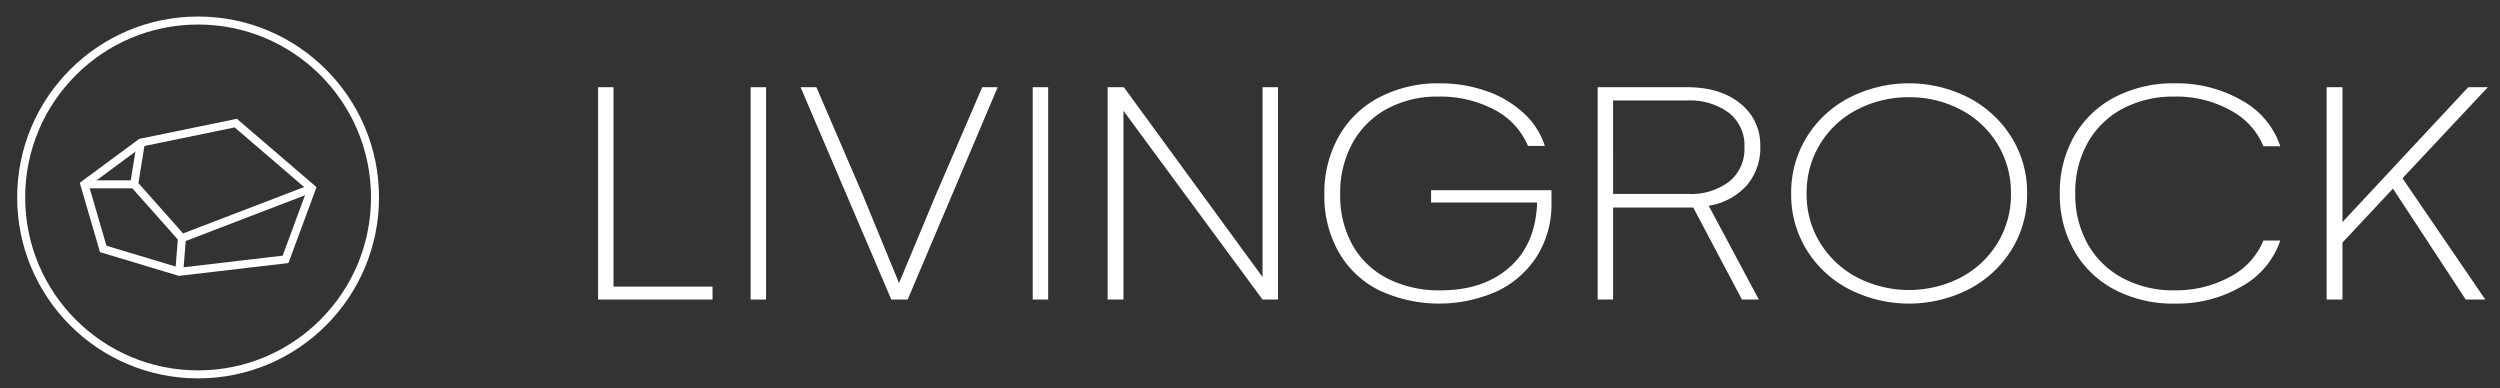 <?xml version="1.0" encoding="UTF-8"?>
<svg xmlns="http://www.w3.org/2000/svg" id="Capa_5" data-name="Capa 5" width="438" height="68" viewBox="0 0 438 68">
  <rect x="0" y="0" width="438" height="68" fill="#333333" stroke="none"/>
  <defs>
    <style>.cls-1{fill:#fff;}.cls-2{fill:none;stroke:#fff;stroke-miterlimit:10;stroke-width:1.4px;}</style>
  </defs>
  <path class="cls-1" d="M124.834,50.213V52.48H104.781V15.279h2.707V50.213Z"></path>
  <path class="cls-1" d="M131.508,52.48V15.279h2.707V52.48Z"></path>
  <path class="cls-1" d="M143.03,15.279l8.06,18.7L157.511,49.59l6.517-15.611,8.059-18.7h2.708L159.023,52.48h-2.865L140.26,15.279Z"></path>
  <path class="cls-1" d="M180.933,52.48V15.279h2.707V52.48Z"></path>
  <path class="cls-1" d="M223.905,15.279V52.48h-2.708L196.831,19.416V52.48h-2.77V15.279h2.833l24.303,33.263V15.279Z"></path>
  <path class="cls-1" d="M271.819,33.327v2.267a16.984,16.984,0,0,1-2.487,9.194,16.767,16.767,0,0,1-6.941,6.191,24.877,24.877,0,0,1-20.809-.142,16.749,16.749,0,0,1-7.068-6.715,19.89,19.89,0,0,1-2.486-10.03,20.178,20.178,0,0,1,2.55-10.242,17.339,17.339,0,0,1,7.162-6.842,22.274,22.274,0,0,1,10.467-2.409,24.438,24.438,0,0,1,8.217,1.36,18.465,18.465,0,0,1,6.517,3.853,13.314,13.314,0,0,1,3.715,5.752h-2.959a12.595,12.595,0,0,0-5.903-6.346,20.186,20.186,0,0,0-9.774-2.295,18.432,18.432,0,0,0-9.004,2.139,15.118,15.118,0,0,0-6.06,6.006,18.098,18.098,0,0,0-2.156,8.967,17.794,17.794,0,0,0,2.125,8.84,14.617,14.617,0,0,0,6.123,5.894,19.851,19.851,0,0,0,9.35,2.097q7.491,0,12.073-4.038,4.579-4.038,4.832-11.347H250.727V33.327Z"></path>
  <path class="cls-1" d="M279.909,15.279h15.678q5.792,0,9.303,2.848a9.237,9.237,0,0,1,3.51,7.551,9.975,9.975,0,0,1-2.408,6.842,11.289,11.289,0,0,1-6.627,3.527L308.147,52.48h-2.959l-8.531-16.122h-14.04V52.48h-2.708Zm15.804,18.7a11.1,11.1,0,0,0,7.272-2.182,7.366,7.366,0,0,0,2.644-6.006,7.239,7.239,0,0,0-2.739-6.035,11.495,11.495,0,0,0-7.304-2.153h-12.97V33.978Z"></path>
  <path class="cls-1" d="M352.379,43.824A19.217,19.217,0,0,1,344.87,50.709a23.101,23.101,0,0,1-20.824,0,18.949,18.949,0,0,1-7.493-6.885,18.377,18.377,0,0,1-2.738-9.902,18.43,18.43,0,0,1,2.738-9.931,19.086,19.086,0,0,1,7.478-6.899,23.017,23.017,0,0,1,20.84,0,19.328,19.328,0,0,1,7.509,6.899,18.277,18.277,0,0,1,2.769,9.931A18.224,18.224,0,0,1,352.379,43.824Zm-2.456-18.643a16.425,16.425,0,0,0-6.485-6.006,19.07,19.07,0,0,0-8.972-2.139,19.323,19.323,0,0,0-9.035,2.139,16.245,16.245,0,0,0-8.909,14.747,16.04,16.04,0,0,0,2.424,8.726,16.794,16.794,0,0,0,6.517,6.007,19.871,19.871,0,0,0,17.991,0,16.591,16.591,0,0,0,6.47-6.007,16.203,16.203,0,0,0,2.393-8.726A16.277,16.277,0,0,0,349.923,25.181Z"></path>
  <path class="cls-1" d="M370.496,50.752a17.436,17.436,0,0,1-7.099-6.828,19.733,19.733,0,0,1-2.519-10.001A19.828,19.828,0,0,1,363.397,23.85a17.469,17.469,0,0,1,7.099-6.814,22.011,22.011,0,0,1,10.499-2.437,22.745,22.745,0,0,1,11.806,3.018,14.303,14.303,0,0,1,6.705,8.004h-2.959a12.444,12.444,0,0,0-5.714-6.262,19.503,19.503,0,0,0-9.901-2.437,18.888,18.888,0,0,0-8.972,2.082,15.135,15.135,0,0,0-6.154,5.936,17.679,17.679,0,0,0-2.22,8.982,17.582,17.582,0,0,0,2.188,8.84,15.155,15.155,0,0,0,6.154,5.979,18.766,18.766,0,0,0,9.003,2.125,19.844,19.844,0,0,0,9.744-2.352,12.529,12.529,0,0,0,5.871-6.375h2.959a14.515,14.515,0,0,1-6.674,7.99,22.458,22.458,0,0,1-11.837,3.06A22.006,22.006,0,0,1,370.496,50.752Z"></path>
  <path class="cls-1" d="M420.913,31.23,435.426,52.48h-3.432l-12.749-19.436-8.847,9.463V52.48h-2.77V15.279h2.77v23.63l22.037-23.63h3.431Z"></path>
  <circle class="cls-2" cx="34.706" cy="34.594" r="30.997"></circle>
  <polygon class="cls-2" points="14.784 32.296 18.085 43.612 31.405 47.62 50.03 45.437 54.628 33.003 41.307 21.568 24.686 24.987 14.784 32.296"></polygon>
  <polyline class="cls-2" points="54.628 33.003 31.877 41.726 31.405 47.62"></polyline>
  <polyline class="cls-2" points="24.686 24.987 23.507 32.296 31.877 41.726"></polyline>
  <line class="cls-2" x1="14.784" y1="32.295" x2="23.507" y2="32.295"></line>
</svg>
